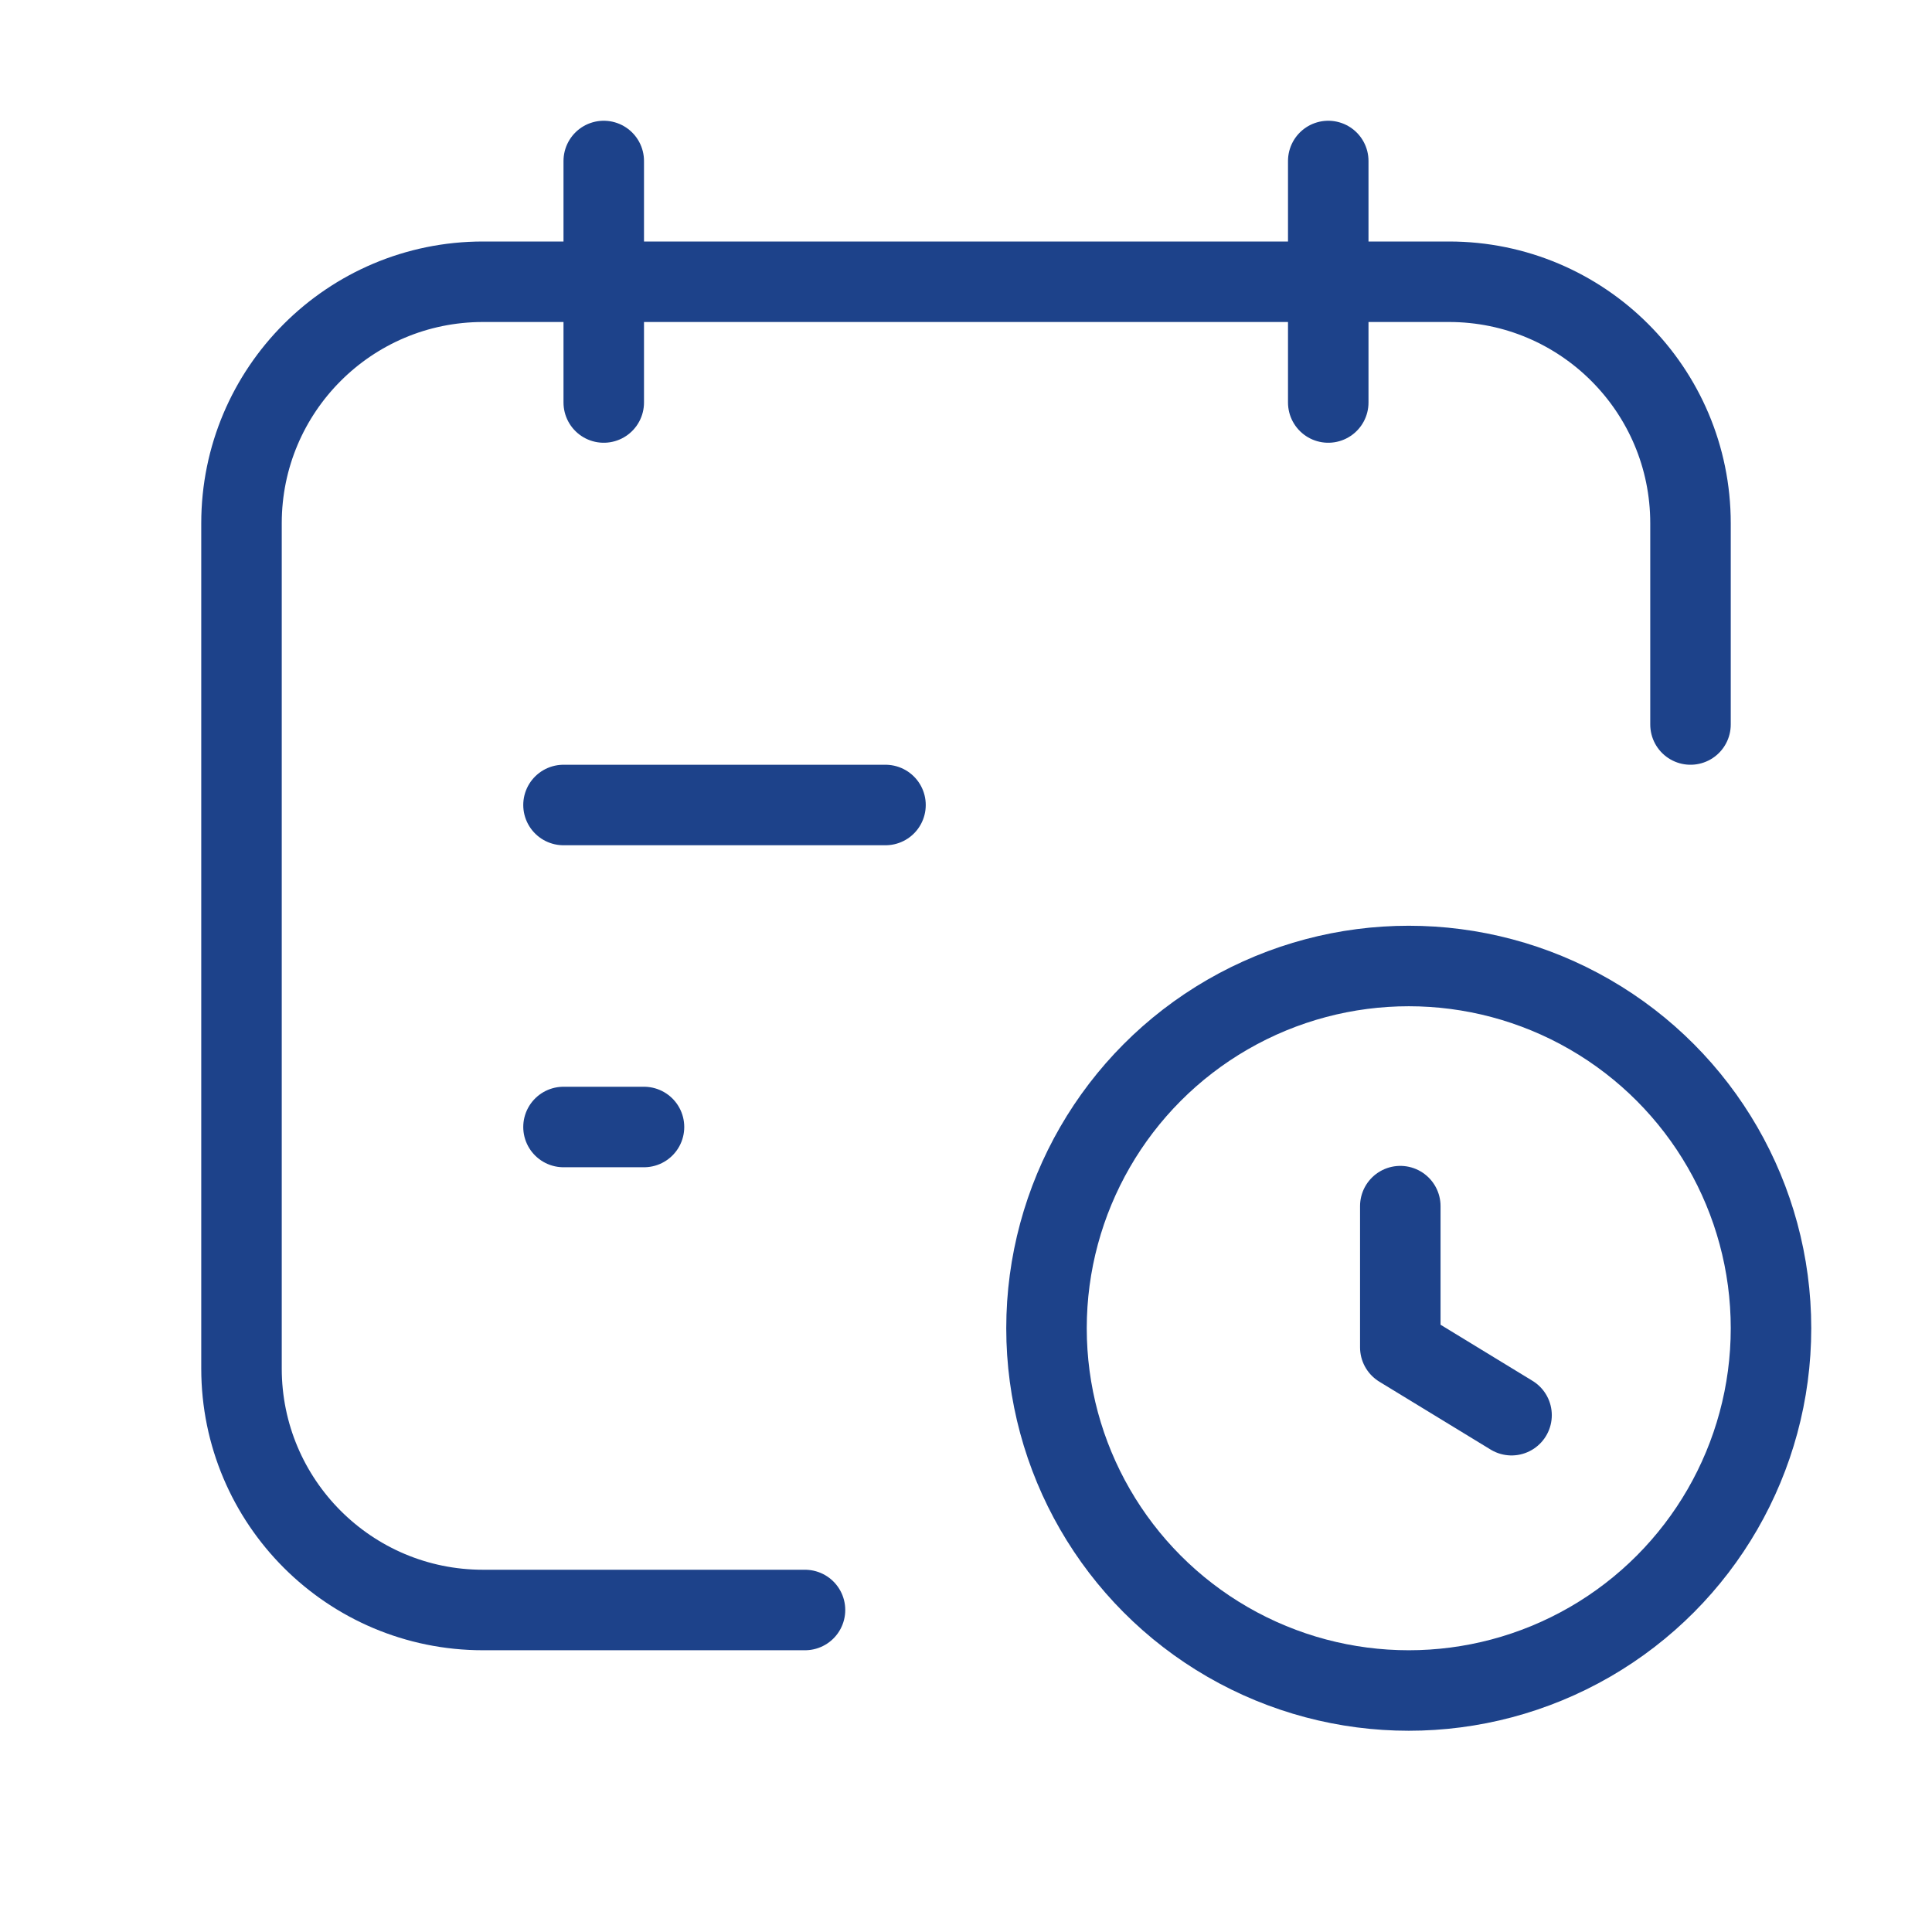 <?xml version="1.0" encoding="UTF-8"?> <svg xmlns="http://www.w3.org/2000/svg" width="24" height="24" viewBox="0 0 24 24" fill="none"><circle cx="17.5" cy="16.5" r="4.5" stroke="#1D428A" stroke-linecap="round" stroke-linejoin="round"></circle><path d="M7 10H11" stroke="#1D428A" stroke-linecap="round" stroke-linejoin="round"></path><path d="M7.5 2V5" stroke="#1D428A" stroke-linecap="round" stroke-linejoin="round"></path><path d="M16.5 2V5" stroke="#1D428A" stroke-linecap="round" stroke-linejoin="round"></path><path d="M10 20H6C4.343 20 3 18.657 3 17V6.5C3 4.843 4.343 3.5 6 3.5H18C19.657 3.5 21 4.843 21 6.5V9" stroke="#1D428A" stroke-linecap="round" stroke-linejoin="round"></path><path d="M7 14H8" stroke="#1D428A" stroke-linecap="round" stroke-linejoin="round"></path><path d="M17.395 14.983V16.737L18.777 17.58" stroke="#1D428A" stroke-linecap="round" stroke-linejoin="round"></path></svg> 